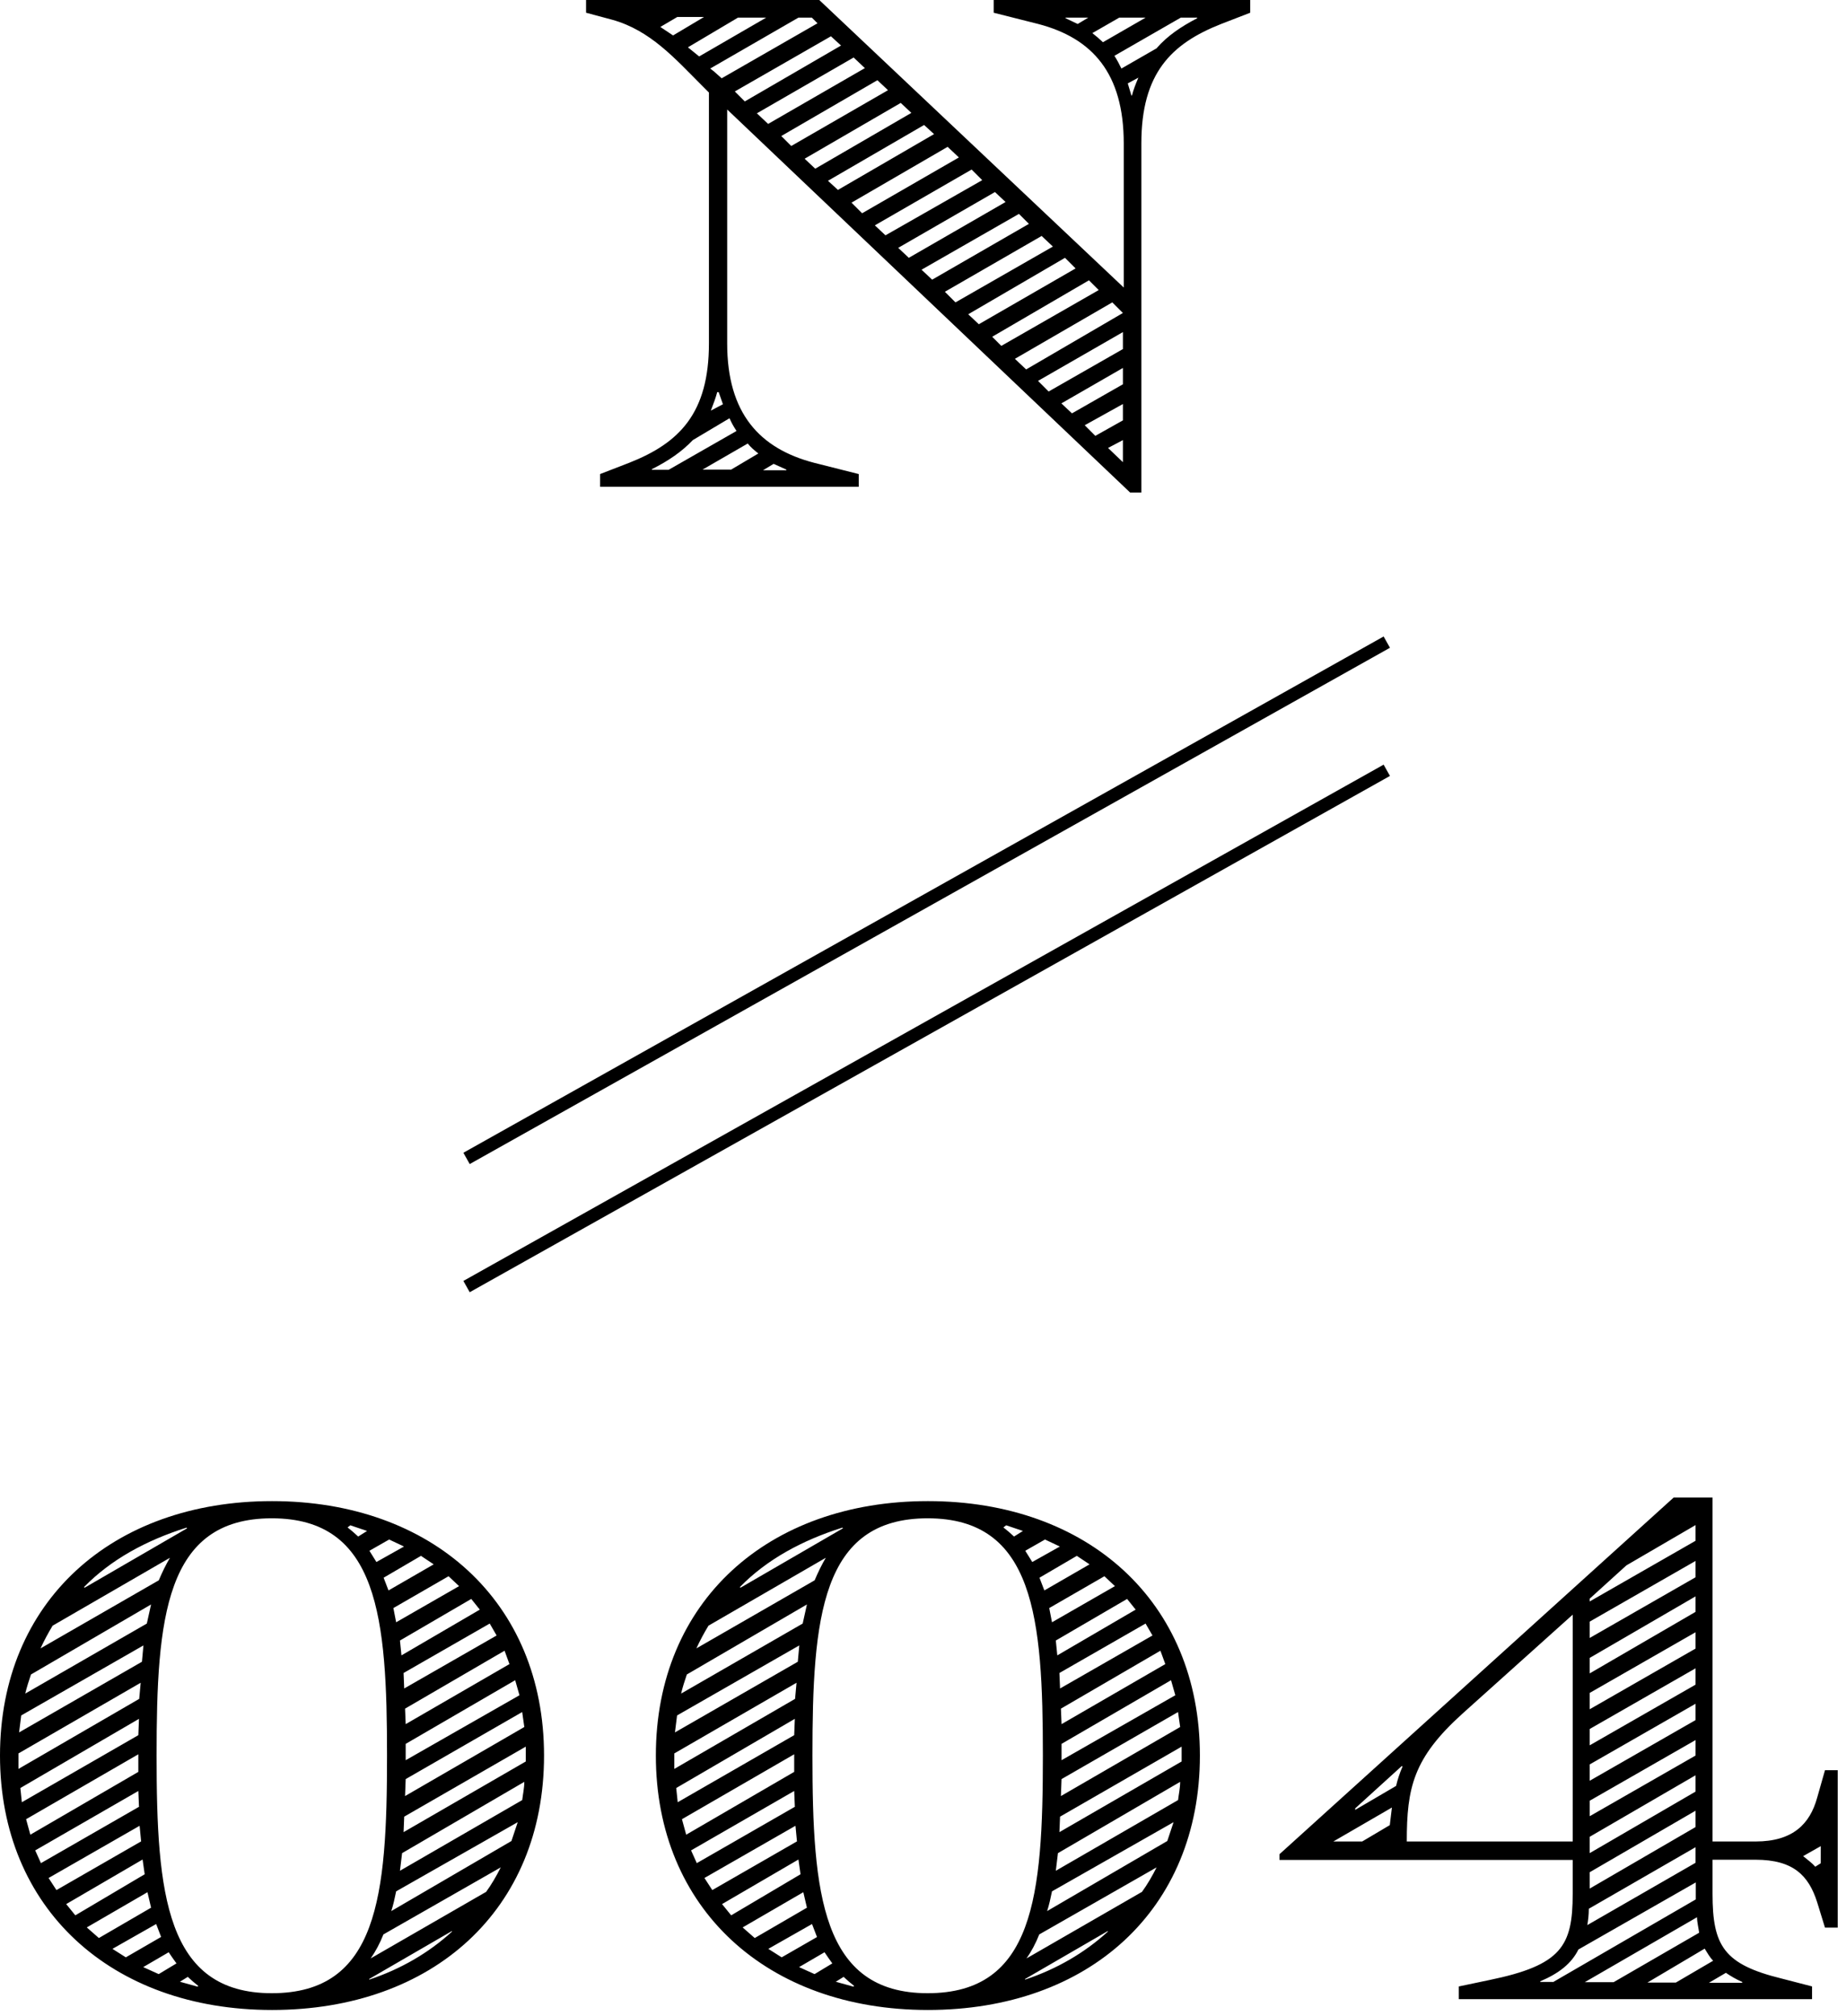 <svg width="87" height="95" fill="none" xmlns="http://www.w3.org/2000/svg"><path d="M34.271 5.16v11.02c0 3.3 1.53 4.96 4.1 5.63l2.1.53v.6h-12.19v-.6l1.37-.53c2.36-.93 3.76-2.33 3.76-5.63V4.36l-.33-.33c-1.27-1.27-2.43-2.6-4.23-3.1L27.621.6V0h10.99l14.35 13.55V6.76c0-3.3-1.47-4.96-4.03-5.63l-2.1-.53V0h12.09v.6l-1.37.53c-2.36.93-3.76 2.33-3.76 5.63v16.45h-.53L34.271 5.16Zm-2.76 16.98 3.2-1.83c-.13-.2-.23-.37-.33-.6l-1.73 1.03c-.5.53-1.13.97-1.93 1.37v.03h.8-.01ZM33.181.8h-1.26l-.8.47.6.4 1.46-.87Zm2.93.03h-1.33l-2.36 1.4.53.43 3.16-1.83Zm-1.67 21.31 1.3-.77c-.17-.13-.37-.3-.5-.47l-2.13 1.23h1.33v.01Zm4.09-21.04-.27-.27h-.63l-4.16 2.4.17.13.37.33 4.53-2.6-.01.01Zm-4.46 17.95-.2-.57h-.07c-.07.27-.17.53-.3.87l.57-.3Zm5.56-16.91-.47-.43-4.53 2.6.47.47 4.53-2.63v-.01Zm1.13 1.07-.53-.5-4.56 2.63.53.5 4.56-2.63Zm-3.7 18.95v-.03l-.6-.27-.5.3h1.1Zm4.79-17.91-.5-.47-4.53 2.63.47.47 4.56-2.63Zm1.1 1.07-.5-.47-4.53 2.63.5.47 4.53-2.63Zm1.07 1-.47-.43-4.53 2.63.47.43 4.53-2.63Zm1.17 1.1-.53-.5-4.53 2.63.5.5 4.56-2.63Zm1.1 1.07-.5-.5-4.56 2.63.5.47 4.56-2.6Zm1.1 1.03-.5-.47-4.56 2.63.5.47 4.56-2.63Zm1.1 1.03-.47-.47-4.59 2.63.5.47 4.56-2.63Zm1.13 1.07-.53-.5-4.56 2.63.5.5 4.59-2.63Zm1.07 1.03-.5-.5-4.56 2.66.5.47 4.56-2.63Zm1.1 1.03-.47-.47-4.56 2.66.43.43 4.59-2.63.01.01Zm1.13 1.07-.5-.5-4.59 2.66.53.5 4.56-2.66Zm0 1.7v-.8l-4 2.3.5.5 3.5-2Zm0 1.66v-.77l-2.9 1.67.5.47 2.4-1.37ZM51.291.83h-1.07v.03l.57.27.5-.3Zm1.63 18.98v-.77l-1.8 1 .5.5 1.3-.73Zm1.1-18.98h-1.27l-1.27.73c.17.13.33.27.5.43l2.03-1.17.01.01Zm-1.1 19.91-.7.37.7.67v-1.04Zm1.6-18.48c.5-.57 1.13-1 1.9-1.4V.83h-.77l-3.13 1.8c.13.2.23.4.33.6l1.67-.96v-.01Zm-1.17 2.23c.07-.27.17-.53.3-.83l-.5.27.17.57h.03v-.01ZM0 82.73c0-7.26 5.29-11.99 12.82-11.99s12.82 4.73 12.82 11.99-5.23 11.99-12.82 11.99S0 89.92 0 82.73Zm6.56-2.66.07-.77-5.76 3.33v.73l5.69-3.3v.01Zm.13-1.76.07-.77L1 80.84l-.1.8 5.79-3.33Zm-.17 3.46.03-.77-5.59 3.26.07.67 5.49-3.16Zm.4-5.26.2-.9-5.66 3.3c-.1.3-.2.6-.27.9l5.73-3.3Zm-.4 6.99v-.83l-5.29 3.06.2.73 5.09-2.96Zm.03 1.63-.03-.73-4.86 2.8.27.6 4.63-2.66-.01-.01Zm.93-10.65c.17-.4.33-.73.53-1.07l-5.53 3.2c-.2.33-.4.7-.57 1.07l5.56-3.2h.01Zm-.83 12.29-.07-.73-4.29 2.46.37.57 4-2.3h-.01Zm.17 1.56-.1-.7-3.6 2.1.43.53 3.26-1.93h.01Zm2-16.31-.03-.03c-1.9.6-3.56 1.5-4.83 2.8l.03.03 4.83-2.8ZM7.12 89.9l-.17-.73-2.86 1.66.57.5 2.46-1.43Zm.47 1.37-.23-.6-2.06 1.17.63.4 1.66-.96v-.01Zm.73 1.26c-.13-.17-.23-.33-.37-.53l-1.2.7.73.33.83-.5h.01Zm9.92-9.79c0-6.49-.4-11.19-5.43-11.19-5.03 0-5.43 4.69-5.43 11.19 0 6.5.43 11.19 5.43 11.19s5.43-4.56 5.43-11.19ZM9.35 93.59c-.17-.13-.33-.27-.5-.43l-.37.23.83.23.03-.03h.01Zm7.96-21.44-.8-.27-.13.1c.17.13.33.27.5.43l.43-.27v.01Zm1.73.73-.7-.33-.93.53.33.53 1.3-.73Zm2.26 18.15V91l-3.9 2.26v.03c1.5-.5 2.8-1.26 3.9-2.26Zm1.6-1.86c.27-.37.5-.77.7-1.17l-5.53 3.16c-.17.43-.37.8-.6 1.13l5.43-3.13v.01Zm-2.46-15.45-.6-.4-1.76 1.03.23.6 2.13-1.23Zm3.66 13.05.3-.9-5.73 3.26c-.07.33-.13.63-.23.93l5.66-3.3v.01Zm-2.46-12.02-.5-.47-2.6 1.5.13.67 2.96-1.7h.01Zm.97 1.1-.4-.5-3.36 1.96.07.7 3.7-2.16h-.01Zm2 8.99c.03-.27.1-.57.1-.87l-5.76 3.36-.1.83 5.76-3.33v.01Zm-1.2-7.76-.33-.57-4.06 2.33.03.73 4.36-2.5v.01Zm1.37 5.93v-.7l-5.73 3.3-.03.73 5.76-3.33Zm-.77-4.59-.23-.63-4.69 2.73.03.73 4.89-2.83Zm.7 2.96-.1-.7-5.49 3.16-.03.8 5.63-3.26h-.01Zm-.23-1.5-.2-.7-5.16 3v.77l5.36-3.06v-.01Zm6.43 2.85c0-7.26 5.29-11.99 12.82-11.99s12.82 4.73 12.82 11.99-5.23 11.99-12.82 11.99-12.82-4.79-12.82-11.99Zm6.56-2.66.07-.77-5.76 3.33v.73l5.69-3.3v.01Zm.13-1.76.07-.77-5.76 3.3-.1.8 5.79-3.33Zm-.17 3.46.03-.77-5.59 3.26.07.67 5.49-3.16Zm.4-5.26.2-.9-5.66 3.3c-.1.3-.2.6-.27.9l5.73-3.3Zm-.4 6.99v-.83l-5.29 3.06.2.73 5.09-2.96Zm.03 1.63-.03-.73-4.86 2.8.27.6 4.63-2.66-.01-.01Zm.93-10.65c.17-.4.33-.73.53-1.07l-5.53 3.2c-.2.33-.4.7-.57 1.07l5.56-3.2h.01Zm-.83 12.29-.07-.73-4.29 2.46.37.57 4-2.3h-.01Zm.17 1.56-.1-.7-3.6 2.1.43.53 3.26-1.93h.01Zm2-16.31-.03-.03c-1.9.6-3.56 1.5-4.83 2.8l.03.03 4.83-2.8Zm-1.7 17.88-.17-.73L35 90.83l.57.5 2.46-1.43Zm.47 1.37-.23-.6-2.06 1.17.63.4 1.67-.96-.01-.01Zm.73 1.26c-.13-.17-.23-.33-.37-.53l-1.2.7.73.33.83-.5h.01Zm9.92-9.79c0-6.49-.4-11.19-5.43-11.19-5.03 0-5.43 4.69-5.43 11.19 0 6.5.43 11.19 5.43 11.19s5.43-4.56 5.43-11.19Zm-8.89 10.85c-.17-.13-.33-.27-.5-.43l-.37.23.83.23.03-.03h.01Zm7.96-21.44-.8-.27-.13.1c.17.13.33.27.5.43l.43-.27v.01Zm1.73.73-.7-.33-.93.53.33.53 1.3-.73Zm2.26 18.15V91l-3.9 2.26v.03c1.5-.5 2.8-1.26 3.9-2.26Zm1.6-1.86c.27-.37.5-.77.7-1.17l-5.53 3.16c-.17.43-.37.8-.6 1.13l5.43-3.13v.01Zm-2.46-15.45-.6-.4-1.76 1.03.23.6 2.13-1.23Zm3.66 13.05.3-.9-5.73 3.26c-.07.33-.13.63-.23.93l5.66-3.3v.01Zm-2.46-12.02-.5-.47-2.6 1.5.13.67 2.96-1.7h.01Zm.97 1.1-.4-.5-3.36 1.96.07.7 3.7-2.16h-.01Zm2 8.99c.03-.27.1-.57.1-.87l-5.76 3.36-.1.83 5.76-3.33v.01Zm-1.2-7.76-.33-.57-4.06 2.33.03.73 4.36-2.5v.01Zm1.37 5.93v-.7l-5.73 3.3-.03.73 5.76-3.33Zm-.77-4.59-.23-.63L50 80.52l.03.73 4.89-2.83Zm.7 2.96-.1-.7-5.49 3.16-.03.8 5.63-3.26h-.01Zm-.23-1.5-.2-.7-5.16 3v.77l5.36-3.06v-.01Zm13.37 13.73 1.43-.3c3.4-.7 3.93-1.6 3.93-4.06v-1.6H60.3v-.27l18.58-16.81h1.83v16.21h2.03c1.76 0 2.56-.83 2.9-2.06l.37-1.3h.6v7.42h-.6l-.37-1.2c-.4-1.26-1.13-2-2.9-2h-2.03v1.6c0 2.46.53 3.33 3.26 4l1.43.37v.6H68.75v-.6h.01Zm-4.56-6.83 1.3-.77.1-.83-2.76 1.6h1.36Zm1.6-2.63c.07-.3.17-.6.3-.9l-.03-.03-2.2 2v.07l1.93-1.13v-.01Zm8.32 2.63V76.09l-5.19 4.66c-2.33 2.1-2.63 3.5-2.63 6.03h7.82Zm-.93 6.63 6.73-3.9v-.8l-5.53 3.16c-.33.67-.93 1.13-1.8 1.5v.03h.6v.01Zm2.86 0 4.03-2.33c-.03-.23-.1-.5-.1-.73l-5.29 3.06h1.37-.01Zm3.86-5.63v-.73l-5.03 2.9c0 .27-.03.53-.07.77l5.09-2.93.01-.01Zm0-15.18v-.73l-3.26 1.9-1.73 1.57v.13l4.99-2.86v-.01Zm0 1.73v-.77l-4.99 2.86v.77l4.99-2.86Zm0 1.63v-.73l-4.99 2.9v.73l4.99-2.9Zm0 1.73v-.77l-4.99 2.86v.77l4.99-2.86Zm0 1.7v-.77l-4.99 2.86v.77l4.99-2.86Zm0 1.67v-.77l-4.99 2.86v.77l4.99-2.86Zm0 1.67V82l-4.99 2.86v.73l4.99-2.86Zm0 1.7v-.77l-4.99 2.9v.77l4.99-2.9Zm0 1.67v-.77l-4.99 2.9V89l4.99-2.9Zm-.93 7.33 1.76-1.03c-.17-.17-.27-.37-.4-.57l-2.7 1.6h1.34Zm3.13 0v-.03c-.3-.13-.53-.27-.77-.43l-.8.47h1.57v-.01Zm3.7-5.63V87l-.83.47c.2.17.4.3.57.5l.27-.17h-.01Z" fill="#000"/><path d="m65.358 30.26-43.37 24.33m43.37-18.29-43.37 24.33" stroke="#000" stroke-width=".61" stroke-miterlimit="10"/></svg>